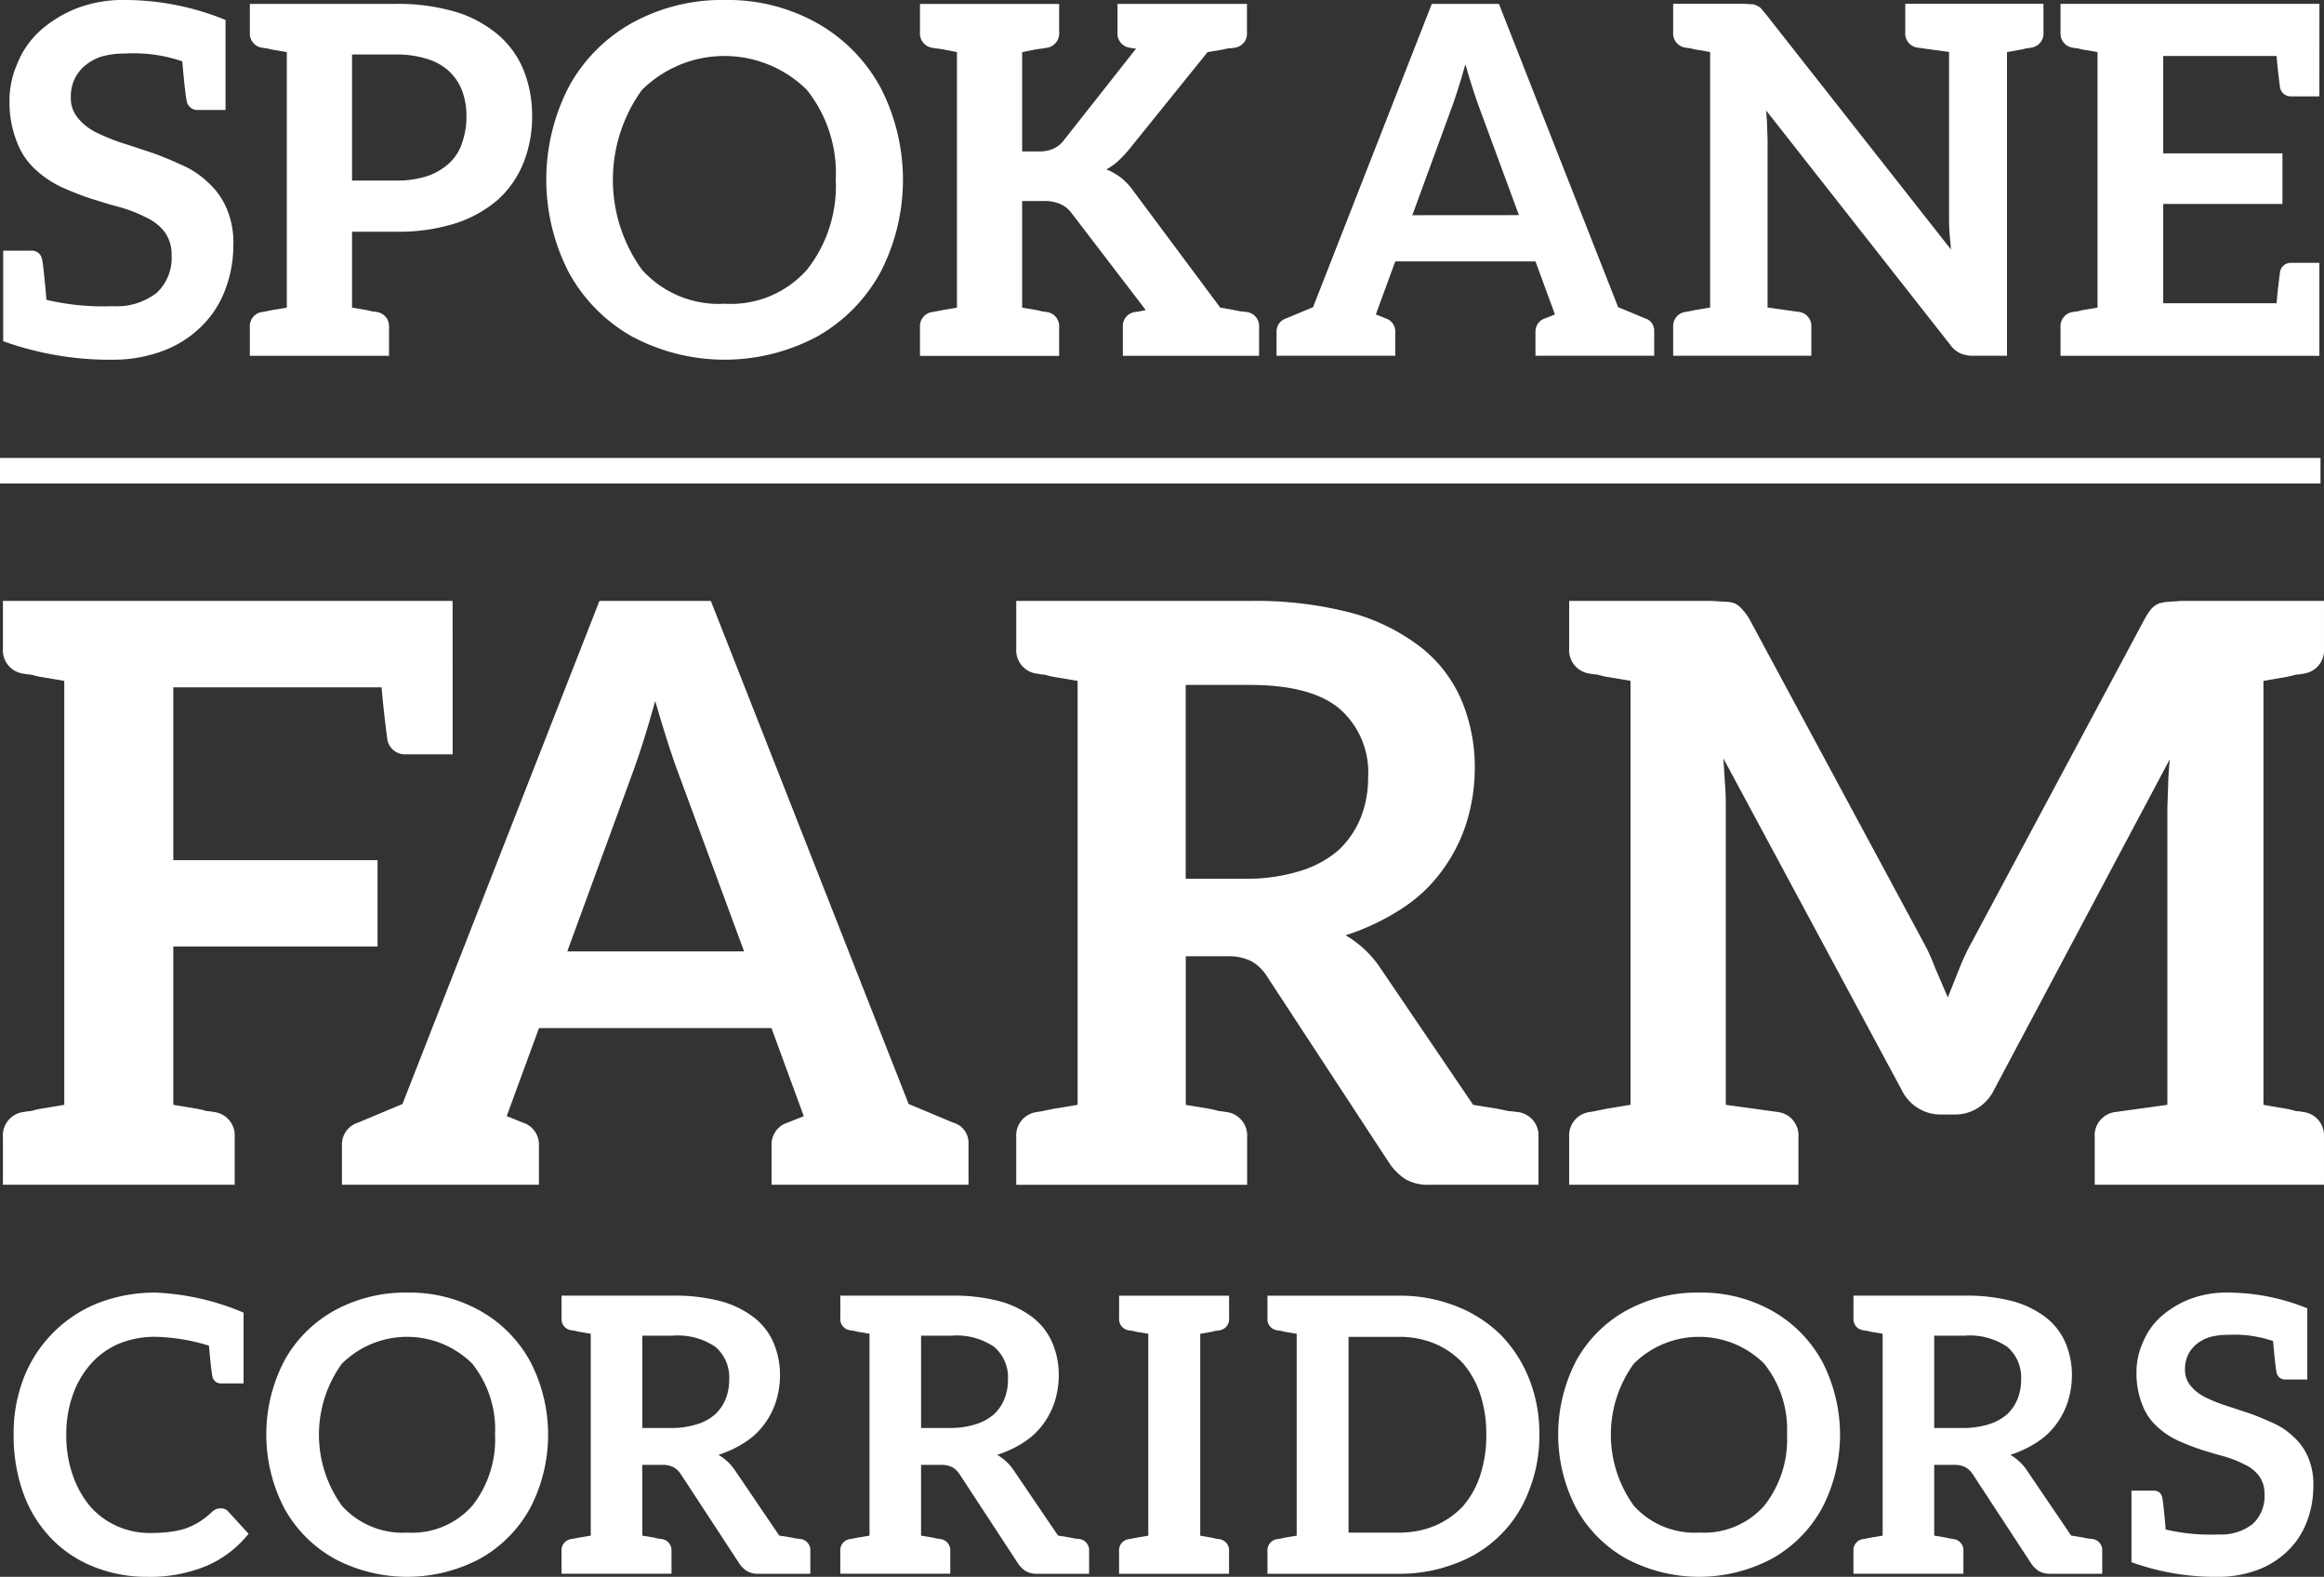 <svg xmlns="http://www.w3.org/2000/svg" width="187.521" height="127.2" viewBox="0 0 187.521 127.2">
  <rect x="0" y="0" width="187.521" height="127.2" fill="#333333" stroke="none"/>
  <g id="Group_158" data-name="Group 158" transform="translate(-4033.8 -839.748)">
    <g id="Group_145" data-name="Group 145" transform="translate(4034.042 888.224)">
      <path id="Path_453" data-name="Path 453" d="M2499.684,1285.677h-3.778a1.448,1.448,0,0,1-1.5-1.238q-.327-2.54-.457-4.169h-16.806v13.94h16.48v6.97h-16.48v12.768l1.954.325q.326.066.554.131a1.541,1.541,0,0,0,.424.065l.391.064a1.9,1.9,0,0,1,1.629,2.02v3.843h-18.7v-3.843a1.9,1.9,0,0,1,1.628-2.02l.391-.064a1.54,1.54,0,0,0,.423-.065c.151-.043.335-.087.554-.131l1.954-.325v-34.2l-1.954-.326c-.218-.043-.4-.087-.554-.131a1.609,1.609,0,0,0-.423-.064l-.391-.065a1.9,1.9,0,0,1-1.628-2.019V1273.3h36.283Z" transform="translate(-2463.401 -1273.3)" fill="#fff"/>
      <path id="Path_454" data-name="Path 454" d="M2544.518,1317.075v3.322h-15.894v-3.322a1.847,1.847,0,0,1,1.3-1.693l1.3-.522-2.605-7.1h-18.76l-2.605,7.1,1.3.522a1.848,1.848,0,0,1,1.3,1.693v3.322h-15.894v-3.322a1.847,1.847,0,0,1,1.3-1.693l3.583-1.5,15.894-40.583h8.989l15.96,40.583,3.582,1.5A1.689,1.689,0,0,1,2544.518,1317.075Zm-18.109-15.5L2521,1286.914q-.781-2.149-1.759-5.537l-.586,2.02q-.522,1.759-1.172,3.583l-5.341,14.592Z" transform="translate(-2466.611 -1273.3)" fill="#fff"/>
      <path id="Path_455" data-name="Path 455" d="M2596.889,1316.554v3.843H2588.1a3.611,3.611,0,0,1-1.955-.456,4.64,4.64,0,0,1-1.3-1.3l-9.9-15.113a3.529,3.529,0,0,0-1.238-1.172,4.107,4.107,0,0,0-1.954-.391h-3.322v11.987l1.954.325c.218.044.4.088.554.131a1.532,1.532,0,0,0,.423.065l.391.064a1.9,1.9,0,0,1,1.628,2.02v3.843h-18.63v-3.843a1.9,1.9,0,0,1,1.629-2.02l.39-.064.978-.2,1.955-.325v-34.2l-1.955-.326q-.326-.064-.553-.131a1.61,1.61,0,0,0-.424-.064l-.39-.065a1.9,1.9,0,0,1-1.629-2.019V1273.3h18.826a30.653,30.653,0,0,1,8.272.977,16.17,16.17,0,0,1,5.6,2.8,10.923,10.923,0,0,1,3.257,4.3,13.994,13.994,0,0,1,1.043,5.472,14.948,14.948,0,0,1-.717,4.495,13.176,13.176,0,0,1-2.02,3.844,12.163,12.163,0,0,1-3.257,3,18.841,18.841,0,0,1-4.429,2.084,8.613,8.613,0,0,1,2.867,2.736l7.425,10.944,2.019.325q.325.066.619.131a2.3,2.3,0,0,0,.489.065l.521.064A1.9,1.9,0,0,1,2596.889,1316.554Zm-16.089-23.19a7.475,7.475,0,0,0,1.759-2.606,8.851,8.851,0,0,0,.586-3.257,6.8,6.8,0,0,0-2.345-5.536q-2.281-1.889-7.23-1.889h-5.146v15.634h5.016a14.319,14.319,0,0,0,4.3-.652A8.368,8.368,0,0,0,2580.8,1293.364Z" transform="translate(-2472.993 -1273.3)" fill="#fff"/>
      <path id="Path_456" data-name="Path 456" d="M2663.488,1279.228a1.592,1.592,0,0,0-.423.064c-.153.044-.337.088-.554.131l-1.889.326v34.2l1.889.325c.217.044.4.088.554.131a1.524,1.524,0,0,0,.423.065l.391.064a1.9,1.9,0,0,1,1.628,2.02v3.843h-18.5v-3.843a1.9,1.9,0,0,1,1.629-2.02l4.234-.585v-23.972l.065-1.824q0-.65.13-2.084l-14.2,26.707a3.507,3.507,0,0,1-1.3,1.434,3.412,3.412,0,0,1-1.824.521h-1.172a3.411,3.411,0,0,1-1.824-.521,3.509,3.509,0,0,1-1.3-1.434l-14.4-26.773.13,2.084q.065.652.065,1.889v23.972l4.234.585a1.9,1.9,0,0,1,1.628,2.02v3.843h-18.5v-3.843a1.9,1.9,0,0,1,1.629-2.02l.39-.064.977-.2,1.955-.325v-34.2l-1.955-.326q-.326-.064-.553-.131a1.613,1.613,0,0,0-.424-.064l-.39-.065a1.9,1.9,0,0,1-1.629-2.019V1273.3h11.53l1.042.065a2.459,2.459,0,0,1,.782.131,1.908,1.908,0,0,1,.586.455,4.616,4.616,0,0,1,.586.781l14.07,26.122a13.566,13.566,0,0,1,.619,1.27q.227.555.358.88l.978,2.28.912-2.28a17.881,17.881,0,0,1,1.042-2.215l13.94-26.056a5.672,5.672,0,0,1,.521-.781,1.61,1.61,0,0,1,.651-.455,3.563,3.563,0,0,1,.782-.131l.977-.065h11.53v3.844a1.9,1.9,0,0,1-1.628,2.019Z" transform="translate(-2478.229 -1273.3)" fill="#fff"/>
      <path id="Path_457" data-name="Path 457" d="M2480.4,1342.407q-.094-.4-.279-2.482a15.605,15.605,0,0,0-4.282-.714,7.562,7.562,0,0,0-2.917.528,6.3,6.3,0,0,0-2.264,1.581,7.481,7.481,0,0,0-1.49,2.483,9.393,9.393,0,0,0-.558,3.32,9.493,9.493,0,0,0,.558,3.351,7.821,7.821,0,0,0,1.426,2.482,6.313,6.313,0,0,0,2.172,1.551,6.465,6.465,0,0,0,2.668.528,11.621,11.621,0,0,0,1.551-.093,6.907,6.907,0,0,0,1.273-.279,5.8,5.8,0,0,0,1.085-.528,6.133,6.133,0,0,0,1.024-.806,1.425,1.425,0,0,1,.341-.218.867.867,0,0,1,.372-.062.745.745,0,0,1,.59.248l1.644,1.8a8.7,8.7,0,0,1-3.351,2.575,11.863,11.863,0,0,1-4.808.9,11.469,11.469,0,0,1-4.468-.868,9.684,9.684,0,0,1-3.412-2.358,10.283,10.283,0,0,1-2.171-3.63,13.684,13.684,0,0,1-.744-4.591,12.353,12.353,0,0,1,.838-4.654,10.647,10.647,0,0,1,5.988-5.988,12.588,12.588,0,0,1,4.684-.838,20.382,20.382,0,0,1,7.044,1.613v5.709h-1.8A.682.682,0,0,1,2480.4,1342.407Z" transform="translate(-2463.502 -1279.847)" fill="#fff"/>
      <path id="Path_458" data-name="Path 458" d="M2508.434,1353.017a10.4,10.4,0,0,1-4.032,4.08,12.525,12.525,0,0,1-11.758.015,10.4,10.4,0,0,1-4.049-4.064,12.9,12.9,0,0,1,0-11.914,10.292,10.292,0,0,1,4.049-4.048,11.871,11.871,0,0,1,5.879-1.443,11.637,11.637,0,0,1,5.909,1.489,10.408,10.408,0,0,1,4.019,4.095,12.829,12.829,0,0,1-.016,11.79Zm-4.684-11.65a7.472,7.472,0,0,0-10.518.016,9.791,9.791,0,0,0,.015,11.464,6.592,6.592,0,0,0,5.275,2.156,6.474,6.474,0,0,0,5.243-2.172,8.609,8.609,0,0,0,1.83-5.74A8.5,8.5,0,0,0,2503.75,1341.367Z" transform="translate(-2465.893 -1279.847)" fill="#fff"/>
      <path id="Path_459" data-name="Path 459" d="M2533.832,1356.522v1.83h-4.188a1.72,1.72,0,0,1-.931-.218,2.193,2.193,0,0,1-.62-.62l-4.716-7.2a1.68,1.68,0,0,0-.59-.559,1.956,1.956,0,0,0-.931-.186h-1.583v5.708l.931.156c.1.021.191.041.264.062a.735.735,0,0,0,.2.031l.186.03a.907.907,0,0,1,.776.962v1.83h-8.874v-1.83a.906.906,0,0,1,.776-.962l.186-.03.465-.093.931-.156v-16.288l-.931-.155c-.1-.021-.191-.042-.264-.063a.739.739,0,0,0-.2-.031l-.186-.031a.906.906,0,0,1-.776-.962v-1.83h8.967a14.582,14.582,0,0,1,3.94.465,7.69,7.69,0,0,1,2.668,1.334,5.2,5.2,0,0,1,1.552,2.048,6.665,6.665,0,0,1,.5,2.605,7.115,7.115,0,0,1-.341,2.141,6.258,6.258,0,0,1-.962,1.83,5.775,5.775,0,0,1-1.551,1.427,8.954,8.954,0,0,1-2.109.993,4.1,4.1,0,0,1,1.365,1.3l3.537,5.212.963.156q.155.031.294.062a1.113,1.113,0,0,0,.233.031l.248.03A.906.906,0,0,1,2533.832,1356.522Zm-7.663-11.045a3.559,3.559,0,0,0,.838-1.241,4.239,4.239,0,0,0,.279-1.551,3.239,3.239,0,0,0-1.116-2.637,5.361,5.361,0,0,0-3.444-.9h-2.451v7.446h2.389a6.8,6.8,0,0,0,2.048-.311A3.983,3.983,0,0,0,2526.169,1345.477Z" transform="translate(-2468.689 -1279.876)" fill="#fff"/>
      <path id="Path_460" data-name="Path 460" d="M2558.964,1356.522v1.83h-4.189a1.721,1.721,0,0,1-.931-.218,2.19,2.19,0,0,1-.62-.62l-4.716-7.2a1.676,1.676,0,0,0-.59-.559,1.955,1.955,0,0,0-.931-.186h-1.582v5.708l.931.156q.155.031.264.062a.743.743,0,0,0,.2.031l.186.03a.906.906,0,0,1,.776.962v1.83h-8.873v-1.83a.905.905,0,0,1,.775-.962l.186-.03.465-.093.931-.156v-16.288l-.931-.155c-.1-.021-.192-.042-.263-.063a.743.743,0,0,0-.2-.031l-.186-.031a.905.905,0,0,1-.775-.962v-1.83h8.966a14.583,14.583,0,0,1,3.94.465,7.706,7.706,0,0,1,2.669,1.334,5.193,5.193,0,0,1,1.551,2.048,6.652,6.652,0,0,1,.5,2.605,7.124,7.124,0,0,1-.342,2.141,6.266,6.266,0,0,1-.961,1.83,5.773,5.773,0,0,1-1.552,1.427,8.94,8.94,0,0,1-2.109.993,4.1,4.1,0,0,1,1.365,1.3l3.537,5.212.962.156c.1.021.2.041.294.062a1.123,1.123,0,0,0,.233.031l.249.03A.906.906,0,0,1,2558.964,1356.522Zm-7.663-11.045a3.545,3.545,0,0,0,.838-1.241,4.219,4.219,0,0,0,.279-1.551,3.239,3.239,0,0,0-1.117-2.637,5.359,5.359,0,0,0-3.444-.9h-2.451v7.446h2.39a6.807,6.807,0,0,0,2.048-.311A3.98,3.98,0,0,0,2551.3,1345.477Z" transform="translate(-2471.328 -1279.876)" fill="#fff"/>
      <path id="Path_461" data-name="Path 461" d="M2571.935,1338.745a.739.739,0,0,0-.2.031c-.072.021-.16.042-.263.063l-.9.155v16.288l.9.156q.155.031.263.062a.742.742,0,0,0,.2.031l.186.03a.906.906,0,0,1,.775.962v1.83h-8.873v-1.83a.905.905,0,0,1,.775-.962l.186-.03.466-.093.931-.156v-16.288l-.931-.155c-.1-.021-.192-.042-.263-.063a.736.736,0,0,0-.2-.031l-.186-.031a.906.906,0,0,1-.775-.962v-1.83h8.873v1.83a.906.906,0,0,1-.775.962Z" transform="translate(-2473.968 -1279.876)" fill="#fff"/>
      <path id="Path_462" data-name="Path 462" d="M2599.338,1347.121a11.85,11.85,0,0,1-.838,4.529,9.944,9.944,0,0,1-5.9,5.864,12.26,12.26,0,0,1-4.622.838H2577.4v-1.83a.906.906,0,0,1,.776-.962l.187-.03a.736.736,0,0,0,.2-.031q.109-.031.264-.062l.931-.156v-16.288l-.931-.155c-.1-.021-.192-.042-.264-.063a.733.733,0,0,0-.2-.031l-.187-.031a.906.906,0,0,1-.776-.962v-1.83h10.58a12.26,12.26,0,0,1,4.622.838,10.57,10.57,0,0,1,3.6,2.3,10.7,10.7,0,0,1,2.3,3.537A11.855,11.855,0,0,1,2599.338,1347.121Zm-4.282,0a10.159,10.159,0,0,0-.5-3.288,7.441,7.441,0,0,0-1.4-2.483,6.743,6.743,0,0,0-2.233-1.551,7.418,7.418,0,0,0-2.948-.558h-4.033v15.792h4.033a7.418,7.418,0,0,0,2.948-.559,6.743,6.743,0,0,0,2.233-1.551,7.143,7.143,0,0,0,1.4-2.483A10.264,10.264,0,0,0,2595.057,1347.121Z" transform="translate(-2475.372 -1279.876)" fill="#fff"/>
      <path id="Path_463" data-name="Path 463" d="M2624.909,1353.017a10.406,10.406,0,0,1-4.034,4.08,12.525,12.525,0,0,1-11.758.015,10.4,10.4,0,0,1-4.049-4.064,12.9,12.9,0,0,1,0-11.914,10.291,10.291,0,0,1,4.049-4.048,11.872,11.872,0,0,1,5.879-1.443,11.64,11.64,0,0,1,5.91,1.489,10.41,10.41,0,0,1,4.018,4.095,12.824,12.824,0,0,1-.015,11.79Zm-4.685-11.65a7.471,7.471,0,0,0-10.517.016,9.786,9.786,0,0,0,.015,11.464A6.592,6.592,0,0,0,2615,1355a6.475,6.475,0,0,0,5.243-2.172,8.606,8.606,0,0,0,1.831-5.74A8.5,8.5,0,0,0,2620.224,1341.367Z" transform="translate(-2478.124 -1279.847)" fill="#fff"/>
      <path id="Path_464" data-name="Path 464" d="M2650.305,1356.522v1.83h-4.188a1.717,1.717,0,0,1-.93-.218,2.195,2.195,0,0,1-.621-.62l-4.716-7.2a1.677,1.677,0,0,0-.59-.559,1.951,1.951,0,0,0-.93-.186h-1.582v5.708l.931.156c.1.021.191.041.263.062a.741.741,0,0,0,.2.031l.186.03a.906.906,0,0,1,.775.962v1.83h-8.873v-1.83a.905.905,0,0,1,.775-.962l.186-.03.465-.093.931-.156v-16.288l-.931-.155c-.1-.021-.191-.042-.263-.063a.74.74,0,0,0-.2-.031l-.186-.031a.906.906,0,0,1-.775-.962v-1.83h8.966a14.6,14.6,0,0,1,3.941.465,7.706,7.706,0,0,1,2.668,1.334,5.205,5.205,0,0,1,1.551,2.048,6.647,6.647,0,0,1,.5,2.605,7.116,7.116,0,0,1-.342,2.141,6.265,6.265,0,0,1-.961,1.83,5.786,5.786,0,0,1-1.552,1.427,8.952,8.952,0,0,1-2.11.993,4.1,4.1,0,0,1,1.366,1.3l3.536,5.212.962.156c.1.021.2.041.294.062a1.125,1.125,0,0,0,.233.031l.249.03A.905.905,0,0,1,2650.305,1356.522Zm-7.663-11.045a3.542,3.542,0,0,0,.838-1.241,4.219,4.219,0,0,0,.279-1.551,3.239,3.239,0,0,0-1.117-2.637,5.359,5.359,0,0,0-3.444-.9h-2.45v7.446h2.388a6.809,6.809,0,0,0,2.048-.311A3.983,3.983,0,0,0,2642.643,1345.477Z" transform="translate(-2480.92 -1279.876)" fill="#fff"/>
      <path id="Path_465" data-name="Path 465" d="M2669.97,1351.312a7.927,7.927,0,0,1-.527,2.823,6.4,6.4,0,0,1-1.521,2.327,6.9,6.9,0,0,1-2.45,1.551,8.986,8.986,0,0,1-3.289.558h-.465a20.074,20.074,0,0,1-6.422-1.179v-5.771h1.769a.656.656,0,0,1,.713.558q.093.4.279,2.576a15.888,15.888,0,0,0,4.25.4,4.156,4.156,0,0,0,2.761-.838,3.038,3.038,0,0,0,.962-2.42,2.389,2.389,0,0,0-.435-1.458,3.024,3.024,0,0,0-1.178-.931,8.82,8.82,0,0,0-1.644-.651l-.683-.186-1.21-.372a19.447,19.447,0,0,1-1.892-.745,6.5,6.5,0,0,1-1.675-1.148,4.463,4.463,0,0,1-1.148-1.737,6.809,6.809,0,0,1-.465-2.575,5.806,5.806,0,0,1,.5-2.389,5.671,5.671,0,0,1,1.427-2.079,7.743,7.743,0,0,1,2.3-1.427,8.223,8.223,0,0,1,3.133-.558,17.1,17.1,0,0,1,6.423,1.272v5.74h-1.769a.691.691,0,0,1-.714-.59q-.093-.434-.279-2.512a9.622,9.622,0,0,0-3.629-.5,5.412,5.412,0,0,0-1.489.186,3.112,3.112,0,0,0-1.087.59,2.531,2.531,0,0,0-.682.9,2.7,2.7,0,0,0-.218,1.147,1.973,1.973,0,0,0,.465,1.3,3.523,3.523,0,0,0,1.148.9,12.79,12.79,0,0,0,1.676.682q.308.094,1.892.621.651.217,1.893.775a5.686,5.686,0,0,1,1.675,1.117,4.676,4.676,0,0,1,1.179,1.644A5.55,5.55,0,0,1,2669.97,1351.312Z" transform="translate(-2483.552 -1279.847)" fill="#fff"/>
    </g>
    <g id="Group_146" data-name="Group 146" transform="translate(4034.057 839.748)">
      <path id="Path_466" data-name="Path 466" d="M2481.988,1238.964a10.048,10.048,0,0,1-.667,3.573,8.106,8.106,0,0,1-1.925,2.944,8.726,8.726,0,0,1-3.1,1.964,11.373,11.373,0,0,1-4.162.707h-.589a25.425,25.425,0,0,1-8.128-1.493v-7.3h2.238a.83.83,0,0,1,.9.706q.118.511.354,3.259a20.094,20.094,0,0,0,5.379.51,5.258,5.258,0,0,0,3.5-1.061,3.843,3.843,0,0,0,1.217-3.063,3.024,3.024,0,0,0-.55-1.845,3.846,3.846,0,0,0-1.492-1.179,11.275,11.275,0,0,0-2.081-.824l-.864-.235-1.531-.472a24.7,24.7,0,0,1-2.4-.942,8.306,8.306,0,0,1-2.12-1.453,5.677,5.677,0,0,1-1.452-2.2,8.619,8.619,0,0,1-.589-3.259,7.362,7.362,0,0,1,.628-3.024,7.187,7.187,0,0,1,1.806-2.63,9.846,9.846,0,0,1,2.905-1.806,10.418,10.418,0,0,1,3.966-.707,21.623,21.623,0,0,1,8.127,1.61v7.264h-2.238a.873.873,0,0,1-.9-.746q-.118-.55-.354-3.181a12.2,12.2,0,0,0-4.594-.628,6.9,6.9,0,0,0-1.885.235,3.953,3.953,0,0,0-1.374.746,3.205,3.205,0,0,0-.864,1.139,3.424,3.424,0,0,0-.275,1.453,2.5,2.5,0,0,0,.589,1.65,4.443,4.443,0,0,0,1.452,1.138,16.274,16.274,0,0,0,2.12.864q.392.118,2.4.786.824.275,2.395.981a7.158,7.158,0,0,1,2.12,1.414,5.913,5.913,0,0,1,1.492,2.081A7.024,7.024,0,0,1,2481.988,1238.964Z" transform="translate(-2463.417 -1219.136)" fill="#fff"/>
      <path id="Path_467" data-name="Path 467" d="M2508.431,1228.518a9.974,9.974,0,0,1-.706,3.808,8.063,8.063,0,0,1-2.042,2.945,9.842,9.842,0,0,1-3.455,1.924,15.15,15.15,0,0,1-4.83.668H2493.9v6.124l1.178.2c.131.026.241.053.334.078a.907.907,0,0,0,.255.04l.236.039a1.147,1.147,0,0,1,.981,1.217v2.317h-11.229v-2.317a1.146,1.146,0,0,1,.981-1.217l.237-.039.589-.117,1.177-.2v-20.612l-1.177-.2c-.132-.026-.243-.052-.334-.078a.951.951,0,0,0-.255-.039l-.237-.039a1.146,1.146,0,0,1-.981-1.217v-2.317h11.74a16.512,16.512,0,0,1,4.947.668,9.652,9.652,0,0,1,3.416,1.885,7.436,7.436,0,0,1,2,2.828A9.836,9.836,0,0,1,2508.431,1228.518Zm-5.3,0a5.767,5.767,0,0,0-.354-2.042,4.273,4.273,0,0,0-1.06-1.57,4.576,4.576,0,0,0-1.767-.982,8.126,8.126,0,0,0-2.552-.354H2493.9v10.169h3.495a8.094,8.094,0,0,0,2.552-.354,4.981,4.981,0,0,0,1.767-1.02,3.822,3.822,0,0,0,1.06-1.649A6.239,6.239,0,0,0,2503.131,1228.518Z" transform="translate(-2465.752 -1219.173)" fill="#fff"/>
      <path id="Path_468" data-name="Path 468" d="M2539.329,1241.124a13.171,13.171,0,0,1-5.1,5.163,15.846,15.846,0,0,1-14.88.02,13.17,13.17,0,0,1-5.124-5.144,16.321,16.321,0,0,1,0-15.078,13.031,13.031,0,0,1,5.124-5.124,15.027,15.027,0,0,1,7.44-1.826,14.735,14.735,0,0,1,7.479,1.885,13.172,13.172,0,0,1,5.085,5.183,16.231,16.231,0,0,1-.019,14.92Zm-5.929-14.743a9.457,9.457,0,0,0-13.31.019,12.388,12.388,0,0,0,.02,14.508,8.338,8.338,0,0,0,6.675,2.729,8.192,8.192,0,0,0,6.635-2.749,10.887,10.887,0,0,0,2.317-7.263A10.759,10.759,0,0,0,2533.4,1226.381Z" transform="translate(-2468.558 -1219.136)" fill="#fff"/>
      <path id="Path_469" data-name="Path 469" d="M2573.433,1245.558v2.317H2562.44v-2.317a1.146,1.146,0,0,1,.981-1.217l.314-.039.551-.117-6.008-7.853a2.29,2.29,0,0,0-.9-.707,3.176,3.176,0,0,0-1.375-.235h-1.688v8.6l1.178.2c.131.026.241.053.334.078a.907.907,0,0,0,.255.04l.236.039a1.147,1.147,0,0,1,.982,1.217v2.317h-11.23v-2.317a1.147,1.147,0,0,1,.982-1.217l.236-.039.589-.117,1.178-.2v-20.612l-1.178-.236-.589-.078-.236-.039a1.168,1.168,0,0,1-.982-1.257v-2.278h11.23v2.278a1.169,1.169,0,0,1-.982,1.257l-.236.039c.026,0-.171.026-.589.078l-1.178.236v8.009h1.256a2.85,2.85,0,0,0,1.217-.2,2.107,2.107,0,0,0,.865-.668l5.85-7.42-.274-.039-.236-.039a1.147,1.147,0,0,1-.982-1.217v-2.317h10.445v2.317a1.147,1.147,0,0,1-.982,1.217l-.314.039a1.565,1.565,0,0,0-.334.039q-.177.039-.373.078l-1.178.2-6.4,7.93a10.231,10.231,0,0,1-.864.9,4.694,4.694,0,0,1-.9.628,5.4,5.4,0,0,1,1.178.668,5.3,5.3,0,0,1,1.021,1.1l6.989,9.384,1.139.2c.13.026.255.053.373.078a1.494,1.494,0,0,0,.334.04l.314.039A1.147,1.147,0,0,1,2573.433,1245.558Z" transform="translate(-2472.096 -1219.173)" fill="#fff"/>
      <path id="Path_470" data-name="Path 470" d="M2608.691,1245.872v2h-9.58v-2a1.113,1.113,0,0,1,.785-1.02l.786-.314-1.571-4.28H2587.8l-1.57,4.28.785.314a1.113,1.113,0,0,1,.785,1.02v2h-9.58v-2a1.113,1.113,0,0,1,.786-1.02l2.159-.9,9.58-24.462h5.418l9.619,24.462,2.16.9A1.017,1.017,0,0,1,2608.691,1245.872Zm-10.915-9.345-3.259-8.834q-.472-1.3-1.06-3.337l-.354,1.217q-.315,1.061-.707,2.16l-3.22,8.8Z" transform="translate(-2475.473 -1219.173)" fill="#fff"/>
      <path id="Path_471" data-name="Path 471" d="M2643.856,1221.8a1.147,1.147,0,0,1-.98,1.217l-.237.039a.949.949,0,0,0-.255.039c-.092.026-.2.052-.334.078l-1.138.2v24.5h-2.749a2.608,2.608,0,0,1-1.021-.2,2.153,2.153,0,0,1-.825-.707l-14.842-18.885q.079.865.079,1.217l.04,1.138v13.546l2.553.354a1.147,1.147,0,0,1,.98,1.217v2.317h-11.15v-2.317a1.147,1.147,0,0,1,.981-1.217l.235-.039.589-.117,1.178-.2v-20.612l-1.178-.2c-.131-.026-.243-.052-.334-.078a.941.941,0,0,0-.255-.039l-.235-.039a1.147,1.147,0,0,1-.981-1.217v-2.317h5.732l.589.039a.7.7,0,0,1,.432.118.84.84,0,0,1,.354.235l.392.472,14.92,18.964-.118-1.335q-.04-.431-.039-1.257v-13.349l-2.552-.353a1.147,1.147,0,0,1-.982-1.217v-2.317h11.15Z" transform="translate(-2479.228 -1219.173)" fill="#fff"/>
      <path id="Path_472" data-name="Path 472" d="M2669.785,1226.948h-2.277a.874.874,0,0,1-.9-.746q-.2-1.531-.274-2.512h-9.148v7.853h9.619v4.083h-9.619v8.01h9.148q.078-.981.274-2.513a.875.875,0,0,1,.9-.746h2.277v7.5H2648.9v-2.317a1.147,1.147,0,0,1,.981-1.217l.236-.039a.9.9,0,0,0,.255-.04c.092-.025.2-.052.334-.078l1.178-.2v-20.612l-1.178-.2c-.131-.026-.242-.052-.334-.078a.934.934,0,0,0-.255-.039l-.236-.039a1.147,1.147,0,0,1-.981-1.217v-2.317h20.888Z" transform="translate(-2482.895 -1219.173)" fill="#fff"/>
    </g>
    <rect id="Rectangle_138" data-name="Rectangle 138" width="187.239" height="2.062" transform="translate(4033.8 876.69)" fill="#fff"/>
  </g>
</svg>
